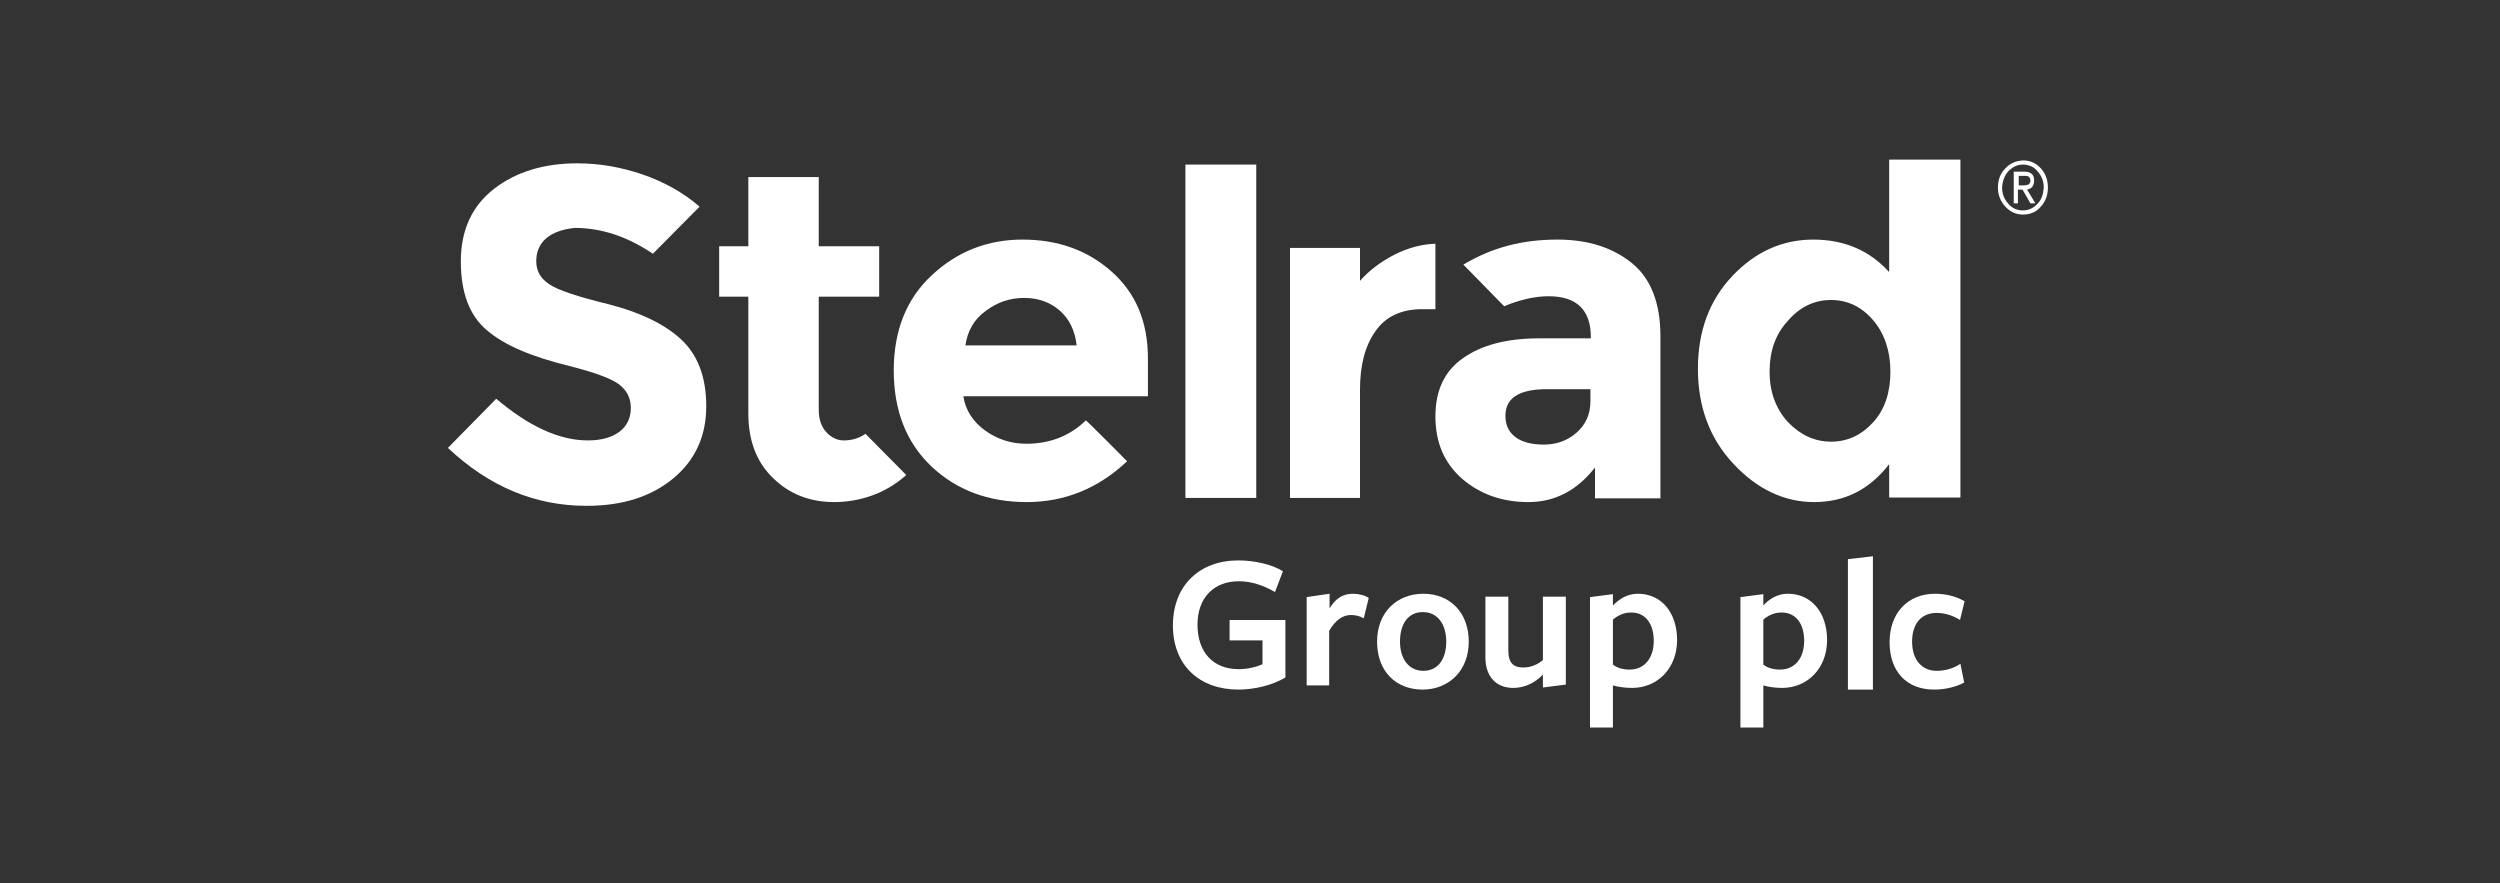 <?xml version="1.0" encoding="UTF-8"?>
<svg xmlns="http://www.w3.org/2000/svg" xmlns:xlink="http://www.w3.org/1999/xlink" version="1.1" id="Layer_1" x="0px" y="0px" viewBox="0 0 600 212" style="enable-background:new 0 0 600 212;" xml:space="preserve">
<rect x="0" y="0" width="600" height="212" fill="#333333" stroke="none"/>
<style type="text/css">
	.st0{fill:#FFFFFF;}
</style>
<g id="Artboard">
	<path id="Fill-1" class="st0" d="M131.2,57.1c-1.7,1.4-2.5,3.3-2.5,5.6c0,2.3,1,4.1,3.1,5.5c2,1.4,6.8,3,14.2,4.8   c7.4,1.9,13.2,4.6,17.3,8.3c4.1,3.7,6.2,9.1,6.2,16.2c0,7.1-2.6,12.9-7.9,17.3c-5.3,4.4-12.2,6.6-20.8,6.6   c-12.4,0-23.4-4.6-33.3-13.9l11.6-11.8c7.9,6.7,15.2,10,22,10c3.2,0,5.7-0.7,7.6-2.1c1.8-1.4,2.7-3.3,2.7-5.7c0-2.4-1-4.3-2.9-5.7   c-1.9-1.4-5.8-2.8-11.6-4.3c-9.1-2.2-15.8-5-20-8.6c-4.2-3.5-6.3-9-6.3-16.6c0-7.5,2.7-13.3,8-17.4c5.3-4.1,12-6.1,20-6.1   c5.2,0,10.5,0.9,15.7,2.7c5.2,1.8,9.8,4.4,13.6,7.7l-11.2,11.3c-6.1-4.1-12.3-6.2-18.8-6.2C135.2,55,132.9,55.7,131.2,57.1"></path>
	<path id="Fill-4" class="st0" d="M196.5,71.2v27.1c0,2.3,0.6,4.1,1.8,5.4c1.2,1.3,2.6,2,4.2,2c1.9,0,3.6-0.5,5.1-1.5l0.1-0.1   l9.8,9.9c-5.2,4.7-11.6,6.5-17.3,6.5c-5.8,0-10.7-1.9-14.6-5.7c-4-3.8-6-9-6-15.6V71.2h-7V59.1h7V42.5h16.9v16.6H211v12.1H196.5"></path>
	<path id="Fill-5" class="st0" d="M270.5,110.7c-6.9,6.5-14.9,9.8-24.1,9.8c-9.2,0-16.9-2.9-22.9-8.6c-6-5.7-9-13.4-9-23   c0-9.6,3.1-17.3,9.2-22.9c6.1-5.7,13.4-8.5,21.7-8.5c8.4,0,15.5,2.5,21.3,7.6c5.8,5.1,8.8,12,8.8,20.9v9.1h-44.3   c0.5,3.3,2.3,6.1,5.2,8.2c2.9,2.1,6.2,3.2,9.9,3.2c5.7,0,10.5-1.9,14.3-5.6C260.7,100.8,270.5,110.7,270.5,110.7z M254.3,74.5   c-2.3-2-5.2-3-8.5-3c-3.4,0-6.4,1-9.2,3.1c-2.8,2-4.4,4.8-4.9,8.3h26.7C258,79.3,256.6,76.5,254.3,74.5L254.3,74.5z"></path>
	<polygon id="Fill-6" class="st0" points="284.5,119.5 301.5,119.5 301.5,39.5 284.5,39.5  "></polygon>
	<path id="Fill-7" class="st0" d="M341.3,74.2c-5,0-8.8,1.8-11.2,5.3c-2.5,3.5-3.7,8.2-3.7,14v26h-16.8v-60h16.8v7.9   c2.2-2.5,4.9-4.5,8.1-6.2c3.3-1.7,6.7-2.6,10-2.7v15.7H341.3"></path>
	<path id="Fill-8" class="st0" d="M398.5,119.6h-15.7v-7.4c-4.3,5.5-9.6,8.3-16,8.3c-6.3,0-11.6-1.9-15.9-5.6   c-4.3-3.8-6.4-8.7-6.4-15c0-6.2,2.2-10.9,6.7-14c4.4-3.1,10.5-4.7,18.2-4.7h12.4v-0.3c0-6.5-3.4-9.8-10.1-9.8   c-2.9,0-5.9,0.6-9.2,1.8c-0.5,0.2-1,0.4-1.5,0.6l-9.8-10c6.9-4.1,14.1-6,22.6-6c7.3,0,13.2,1.9,17.8,5.6c4.6,3.7,6.9,9.6,6.9,17.6   V119.6z M381.7,96.3v-2.9h-10.4c-6.7,0-10,2.1-10,6.4c0,2.2,0.8,3.9,2.4,5.1c1.6,1.2,3.9,1.8,6.8,1.8c3,0,5.6-0.9,7.8-2.8   C380.6,101.9,381.7,99.4,381.7,96.3L381.7,96.3z"></path>
	<path id="Fill-9" class="st0" d="M435.4,120.5c-7.2,0-13.7-3.1-19.4-9.2c-5.7-6.1-8.5-13.7-8.5-22.8c0-9.1,2.8-16.5,8.3-22.3   c5.5-5.8,12-8.7,19.4-8.7c7.4,0,13.5,2.6,18.2,7.8v-27h17.1v81.1h-17.1v-8C448.7,117.5,442.7,120.5,435.4,120.5 M424.7,89.2   c0,4.9,1.5,8.9,4.4,12.1c3,3.1,6.4,4.7,10.4,4.7c3.9,0,7.3-1.6,10.1-4.7c2.8-3.1,4.1-7.2,4.1-12.1c0-4.9-1.4-9.1-4.1-12.3   c-2.8-3.3-6.2-4.9-10.2-4.9c-4,0-7.5,1.7-10.3,5C426.1,80.2,424.7,84.3,424.7,89.2"></path>
	<path id="Fill-10" class="st0" d="M483.3,41.2h2.6c1.5,0,2.3,0.7,2.3,2.1c0,0.7-0.2,1.2-0.5,1.6c-0.3,0.3-0.7,0.5-1.2,0.6l2,3.3   h-1.2l-1.9-3.3h-1.1v3.3h-1V41.2z M484.4,44.5h1.2c0.5,0,0.9-0.1,1.2-0.2c0.3-0.2,0.5-0.5,0.5-1c0-0.4-0.2-0.7-0.4-0.9   c-0.3-0.2-0.7-0.2-1.1-0.2h-1.3V44.5z M479.5,45c0-1.9,0.6-3.4,1.8-4.6c1.1-1.2,2.5-1.8,4.2-1.9c1.7,0,3.1,0.6,4.3,1.9   c1.1,1.2,1.7,2.8,1.7,4.6c0,1.8-0.6,3.4-1.7,4.6c-1.1,1.3-2.6,1.9-4.3,1.9c-1.7,0-3.1-0.7-4.2-1.9C480.1,48.3,479.5,46.8,479.5,45   L479.5,45z M480.5,45c0,1.5,0.5,2.8,1.5,3.9c0.9,1.1,2.1,1.6,3.5,1.6c1.4,0,2.6-0.6,3.5-1.6c1-1,1.4-2.3,1.5-3.9   c0-1.5-0.5-2.8-1.5-3.9c-0.9-1.1-2.1-1.6-3.5-1.6c-1.4,0-2.5,0.6-3.5,1.6C481.1,42.1,480.6,43.4,480.5,45L480.5,45z"></path>
	<path id="Fill-11" class="st0" d="M297.2,165.5c-9.3,0-15.7-5.8-15.7-15.4c0-9.6,6.4-15.6,15.7-15.6c3.7,0,8,0.9,10.7,2.6l-1.9,5   c-2.7-1.6-5.7-2.6-8.7-2.6c-6,0-9.9,4-9.9,10.4c0,6.6,3.7,10.7,9.9,10.7c2.1,0,4.2-0.5,5.7-1.2v-5.7h-7.9v-4.9h13.4v13.8   C305.3,164.5,301,165.5,297.2,165.5"></path>
	<path id="Fill-12" class="st0" d="M319.1,164.5h-5.5v-21.2l5.5-0.8v3.5c1.4-2.3,3.1-3.5,5.6-3.5c1.3,0,2.7,0.3,3.8,1l-1.2,4.9   c-1-0.6-2.1-0.8-3.1-0.8c-1.9,0-3.7,1.2-5.2,3.8V164.5"></path>
	<path id="Fill-13" class="st0" d="M341.5,146.9c-3.6,0-5.5,2.9-5.5,7.1c0,4.1,2.1,7,5.6,7c3.5,0,5.5-2.8,5.5-7   S345,146.9,341.5,146.9z M341.4,165.5c-6.3,0-10.9-4.3-10.9-11.5c0-7.1,4.8-11.5,11.1-11.5c6.3,0,10.9,4.4,10.9,11.5   C352.5,161,347.7,165.5,341.4,165.5L341.4,165.5z"></path>
	<path id="Fill-14" class="st0" d="M362,143.2v12.9c0,3.1,1.3,4.1,3.6,4.1c2,0,3.7-0.9,4.7-1.8v-15.2h5.5v21.1l-5.5,0.7   c0,0,0-2.9,0-3.1c-1.8,1.9-4.3,3.2-7.1,3.2c-4.2,0-6.7-2.8-6.7-7.3v-14.6H362"></path>
	<path id="Fill-16" class="st0" d="M387.1,159.5c1,0.8,2.4,1.2,4,1.2c3.7,0,5.8-2.9,5.8-6.9c0-4.1-2-6.8-5.4-6.8   c-1.8,0-3.2,0.7-4.4,1.7C387.1,148.6,387.1,159.5,387.1,159.5z M393.1,142.5c5.7,0,9.4,4.6,9.4,11.1c0,6.8-4.7,11.5-10.8,11.5   c-1.4,0-3.2-0.2-4.6-0.6v10.1h-5.5v-31.3l5.5-0.7c0,0,0,2.5,0,2.7C388.6,143.8,390.5,142.5,393.1,142.5L393.1,142.5z"></path>
	<path id="Fill-17" class="st0" d="M423.2,159.5c1,0.8,2.4,1.2,4,1.2c3.7,0,5.8-2.9,5.8-6.9c0-4.1-2-6.8-5.4-6.8   c-1.8,0-3.2,0.7-4.4,1.7C423.2,148.6,423.2,159.5,423.2,159.5z M429.1,142.5c5.7,0,9.4,4.6,9.4,11.1c0,6.8-4.7,11.5-10.8,11.5   c-1.4,0-3.2-0.2-4.5-0.6v10.1h-5.5v-31.3l5.5-0.7c0,0,0,2.5,0,2.7C424.6,143.8,426.5,142.5,429.1,142.5L429.1,142.5z"></path>
	<polyline id="Fill-19" class="st0" points="443.5,165.5 443.5,134.2 449.5,133.5 449.5,165.5 443.5,165.5  "></polyline>
	<path id="Fill-20" class="st0" d="M464.2,165.5c-6.7,0-10.7-4.4-10.7-11.4c0-7,4.4-11.6,10.9-11.6c2.8,0,5.2,0.7,7.1,1.8l-1.1,4.5   c-1.7-1.1-3.7-1.7-5.6-1.7c-3.8,0-5.9,2.7-5.9,6.9c0,4.4,2.4,7,5.9,7c2.1,0,4.1-0.6,5.7-1.7l0.9,4.5   C469.6,164.8,467,165.5,464.2,165.5"></path>
</g>
</svg>
